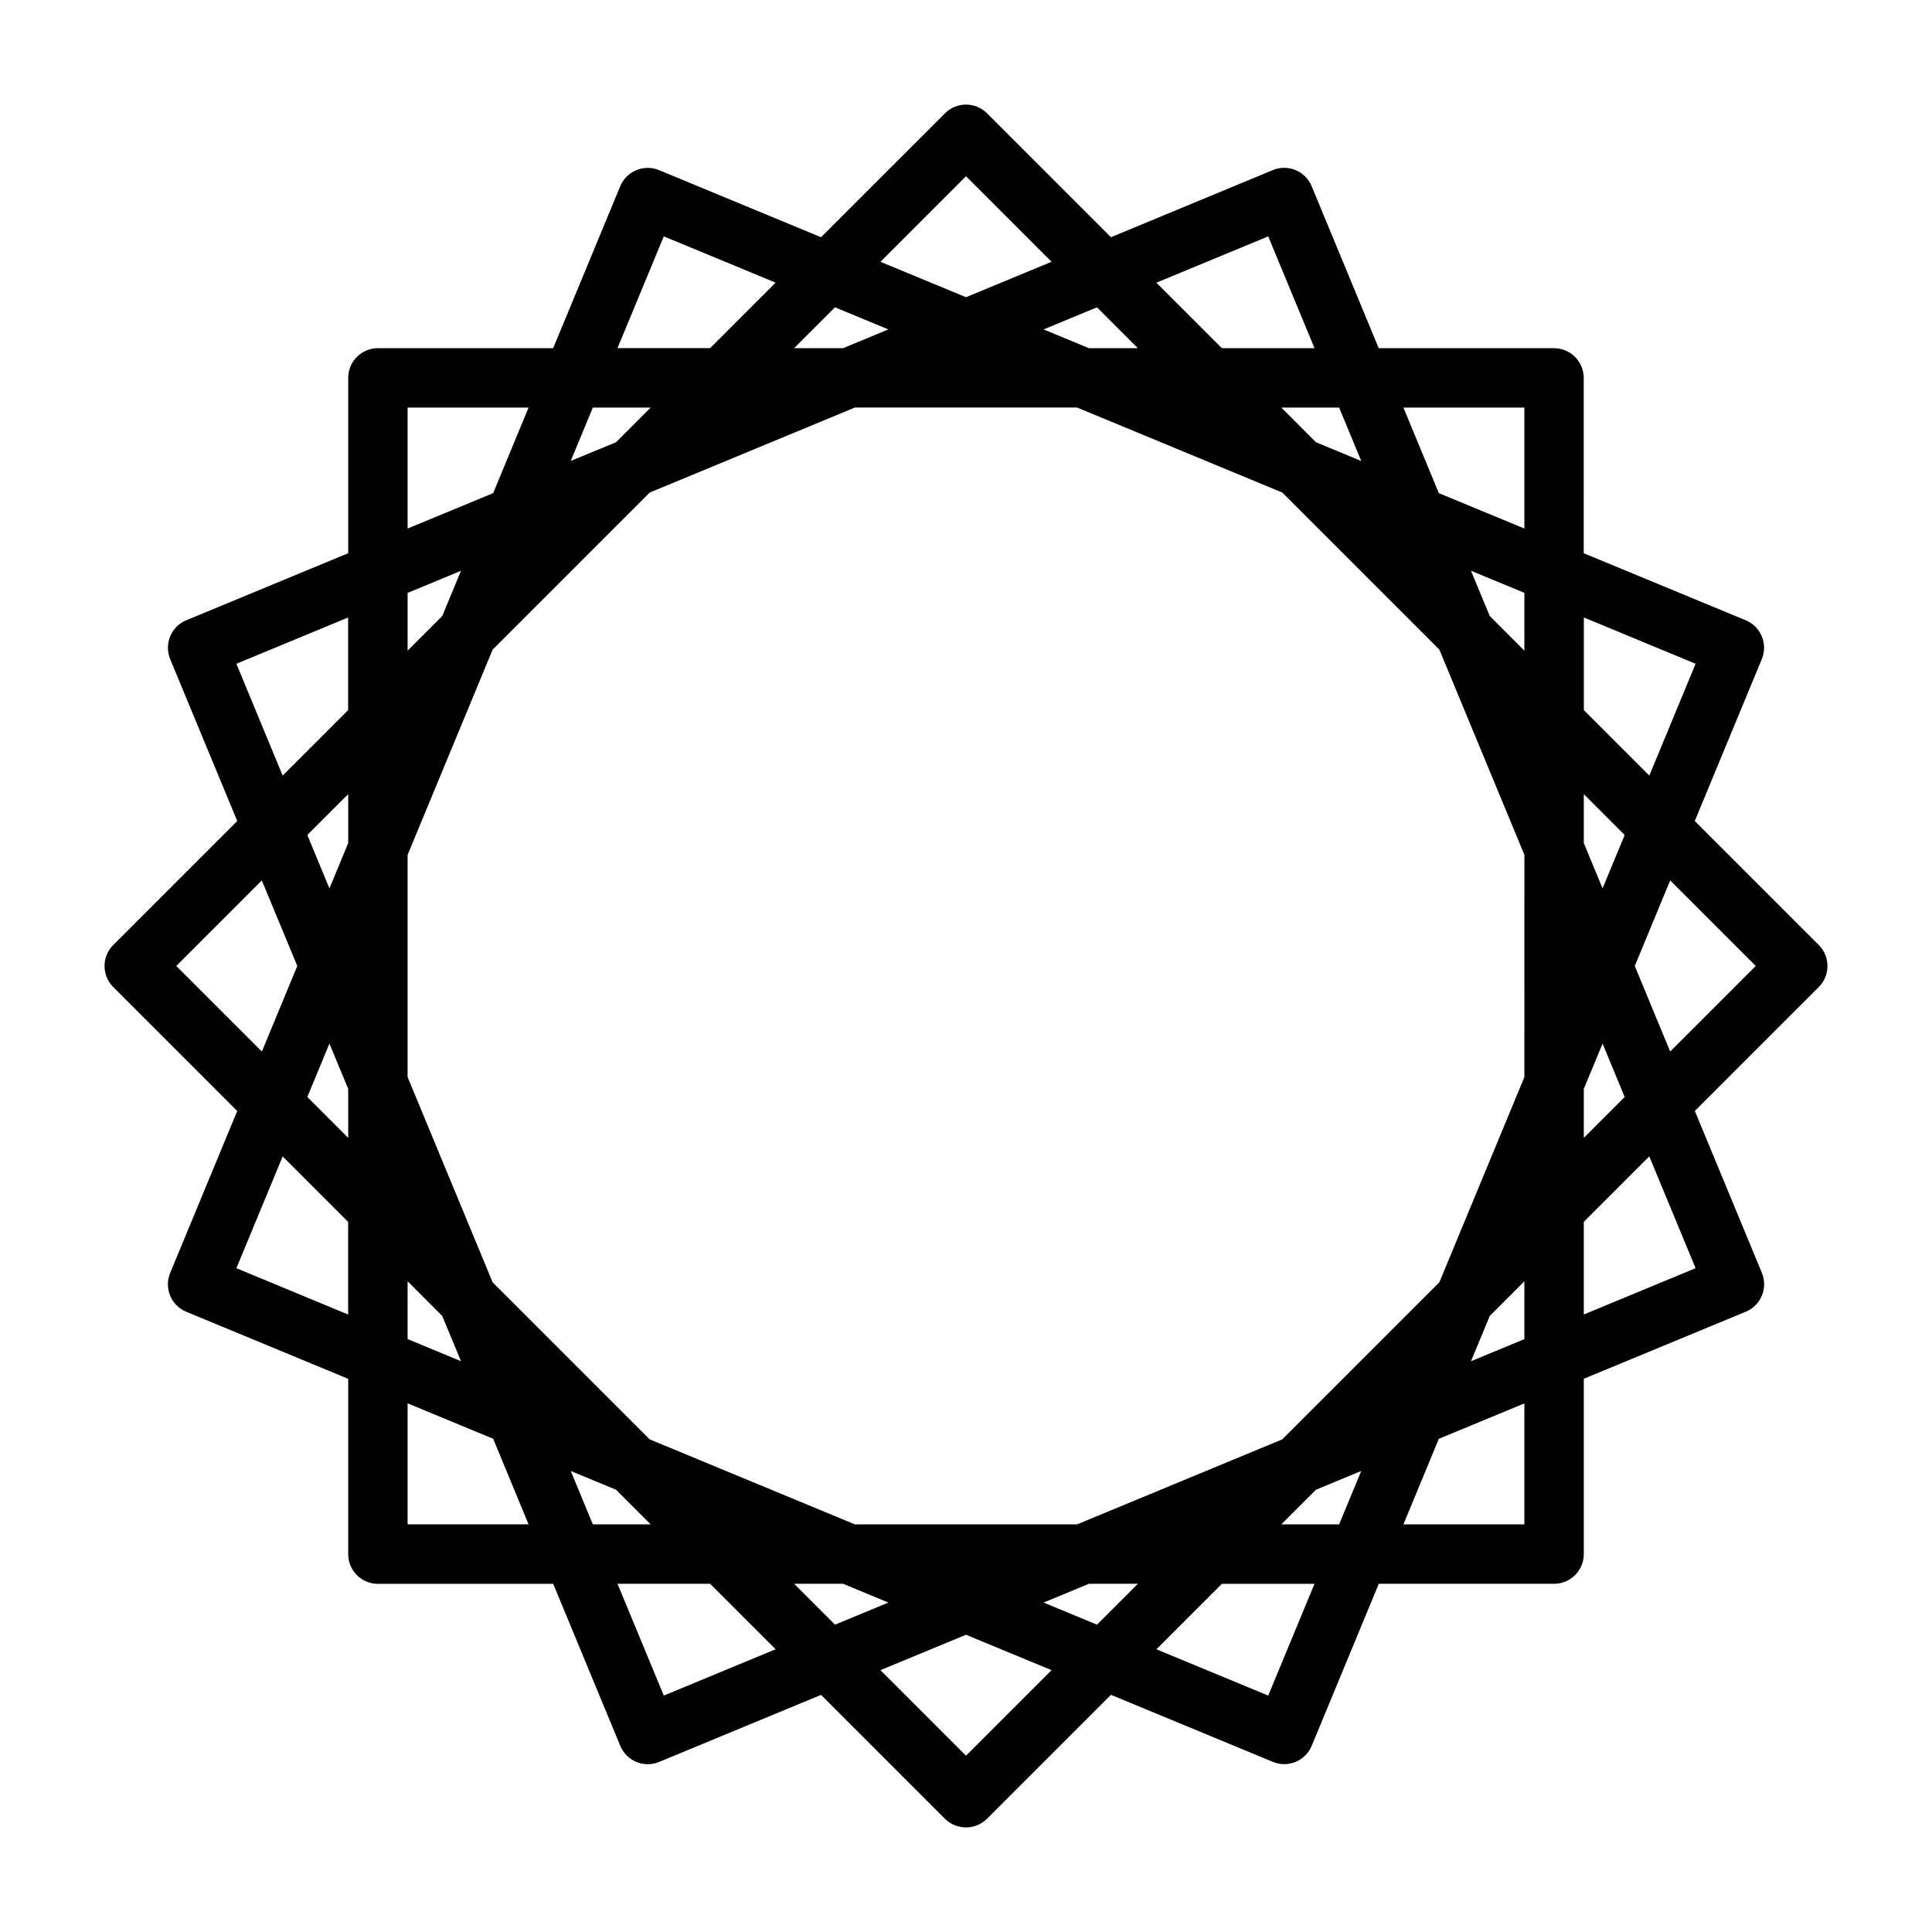 <?xml version="1.0" encoding="UTF-8"?>
<!-- The Best Svg Icon site in the world: iconSvg.co, Visit us! https://iconsvg.co -->
<svg fill="#000000" width="800px" height="800px" version="1.1" viewBox="144 144 512 512" xmlns="http://www.w3.org/2000/svg">
 <path d="m593.13 361.58 17.773-42.918c1.652-4.016-0.25-8.629-4.266-10.281l-42.934-17.773 0.004-46.461c0-4.344-3.527-7.871-7.871-7.871h-46.461l-17.773-42.934c-0.805-1.922-2.332-3.465-4.266-4.266-1.938-0.805-4.094-0.805-6.031 0l-42.891 17.789-32.844-32.844c-3.07-3.07-8.062-3.07-11.133 0l-32.855 32.844-42.918-17.773c-1.938-0.805-4.094-0.805-6.031 0s-3.465 2.332-4.266 4.266l-17.773 42.918h-46.445c-4.344 0-7.871 3.527-7.871 7.871v46.461l-42.918 17.773c-4.016 1.652-5.918 6.266-4.266 10.281l17.773 42.918-32.859 32.859c-3.07 3.07-3.07 8.062 0 11.133l32.859 32.859-17.773 42.918c-1.652 4.016 0.25 8.629 4.266 10.281l42.918 17.773v46.461c0 4.344 3.527 7.871 7.871 7.871h46.461l17.773 42.934c0.805 1.922 2.332 3.465 4.266 4.266 0.977 0.395 1.984 0.598 3.008 0.598s2.047-0.203 3.008-0.598l42.918-17.773 32.844 32.844c1.543 1.508 3.559 2.281 5.574 2.281s4.031-0.77 5.574-2.297l32.844-32.844 42.918 17.773c0.977 0.395 1.984 0.598 3.008 0.598s2.047-0.203 3.008-0.598c1.922-0.805 3.465-2.332 4.266-4.266l17.773-42.934h46.461c4.344 0 7.871-3.527 7.871-7.871v-46.461l42.934-17.773c4.016-1.652 5.918-6.266 4.266-10.281l-17.773-42.918 32.844-32.844c3.07-3.07 3.07-8.062 0-11.133zm0.223-41.672-12.266 29.629-17.352-17.352v-24.547zm-45.375 109.53-22.531 54.379-41.629 41.629-54.379 22.531h-58.883l-54.379-22.531-41.629-41.629-22.527-54.379v-58.883l22.531-54.395 41.629-41.629 54.379-22.531h58.883l54.379 22.531 41.629 41.629 22.531 54.379zm-9.18-122.19-4.977-11.996 14.152 5.856v15.32zm-46.051-46.051-9.18-9.18h15.32l5.856 14.152zm-60.172-24.922-12.012-4.977 14.152-5.856 10.832 10.832zm-65.148 0h-12.988l10.832-10.832 14.152 5.856zm-60.176 24.922-11.996 4.961 5.856-14.152h15.32zm-46.051 46.051-9.18 9.18v-15.305l14.152-5.856zm-24.922 60.191-4.977 11.996-5.856-14.152 10.832-10.832zm0 65.117v12.988l-10.832-10.832 5.856-14.152zm24.922 60.188 4.977 11.996-14.156-5.871v-15.32zm46.051 46.051 9.18 9.18h-15.32l-5.856-14.152zm60.176 24.926 12.012 4.977-14.152 5.856-10.832-10.832zm65.148 0h12.973l-10.832 10.832-14.152-5.856zm60.172-24.926 11.996-4.977-5.856 14.152h-15.32zm46.051-46.051 9.18-9.18v15.32l-14.152 5.856zm24.926-60.172 4.977-12.012 5.856 14.152-10.832 10.832zm0-65.148v-12.973l10.832 10.832-5.856 14.152zm-15.746-115.41v32.055l-22.672-9.383-9.383-22.672zm-67.887-45.375 12.266 29.629h-24.547l-17.352-17.352zm-80.09-15.934 22.672 22.672-22.672 9.387-22.672-9.383zm-80.09 15.934 29.629 12.266-17.352 17.352h-24.547zm-67.891 45.375h32.055l-9.383 22.672-22.672 9.383zm-45.375 67.891 29.613-12.266v24.547l-17.352 17.352zm-15.934 80.09 22.672-22.672 9.402 22.672-9.383 22.672zm15.934 80.09 12.266-29.613 17.352 17.352v24.547zm45.375 67.887v-32.07l22.672 9.383 9.383 22.672h-32.055zm67.891 45.375-12.266-29.629h24.547l17.352 17.352zm80.09 15.934-22.672-22.672 22.672-9.383 22.672 9.383zm80.09-15.934-29.629-12.266 17.352-17.352h24.547zm67.887-45.375h-32.055l9.383-22.672 22.672-9.383zm45.375-67.887-29.629 12.266v-24.547l17.352-17.352zm-6.738-57.418-9.383-22.672 9.383-22.672 22.672 22.672z"/>
</svg>